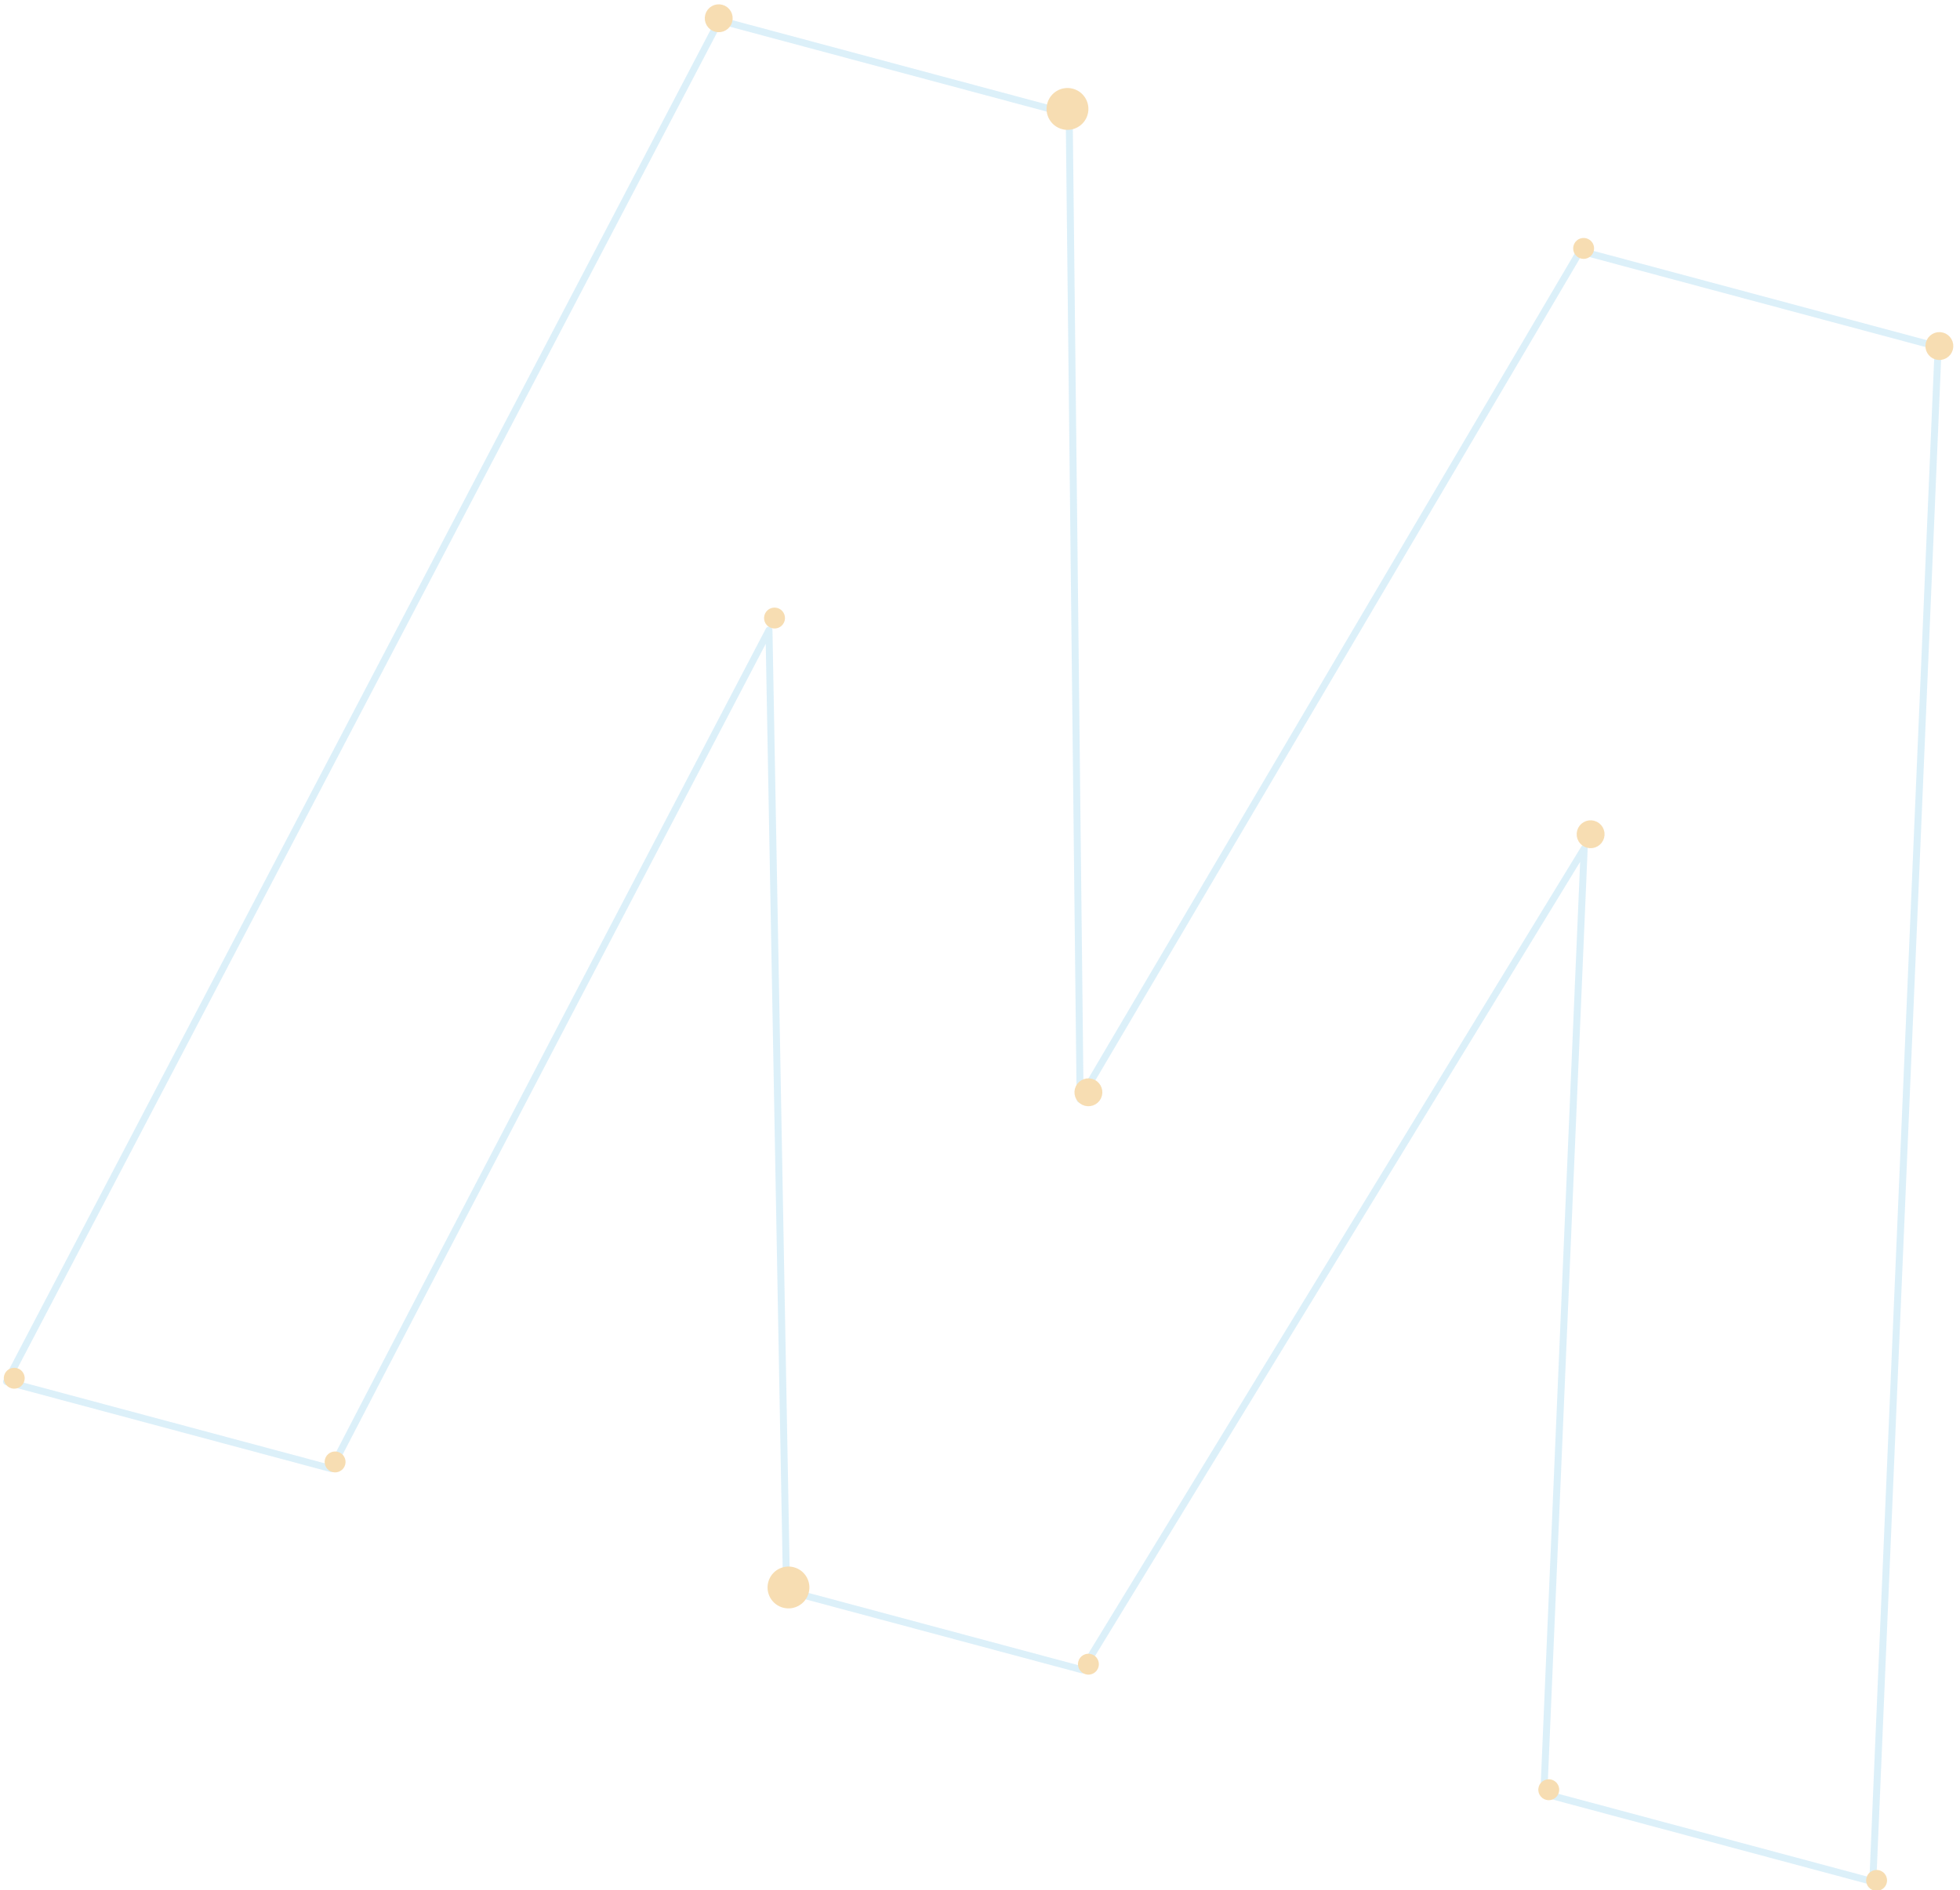 <svg xmlns="http://www.w3.org/2000/svg" width="281" height="271" viewBox="0 0 281 271">
    <g fill="none" fill-rule="evenodd" opacity=".6" transform="rotate(15 71.745 210.649)">
        <path fill-rule="nonzero" stroke="#3CAAE1" stroke-linejoin="round" d="M159.795 216.863H115.88L77.8 84.484l-13.182 58.901c-5.769 25.842-12.153 54.543-16.299 73.478H.105l48.214-215h51.9l38.08 136.064L176.07 1.863h53.127l47.907 215h-48.828L198.796 84.484l-39.001 132.379z" opacity=".3"/>
        <circle cx="1.044" cy="216.103" r="1" fill="#F1C77F" stroke="#F1C77F"/>
        <circle cx="48.583" cy="215.789" r="1" fill="#F1C77F" stroke="#F1C77F"/>
        <circle cx="78.119" cy="82.606" r="1" fill="#F1C77F" stroke="#F1C77F"/>
        <circle cx="116.027" cy="216.352" r="2" fill="#F1C77F" stroke="#F1C77F" stroke-width="2"/>
        <circle cx="160.409" cy="215.848" r="1" fill="#F1C77F" stroke="#F1C77F"/>
        <circle cx="199.156" cy="82.268" r="1.5" fill="#F1C77F" stroke="#F1C77F"/>
        <circle cx="228.818" cy="216.153" r="1" fill="#F1C77F" stroke="#F1C77F"/>
        <circle cx="277.582" cy="216.545" r="1" fill="#F1C77F" stroke="#F1C77F"/>
        <circle cx="229.335" cy="1.712" r="1.5" fill="#F1C77F" stroke="#F1C77F"/>
        <circle cx="176.449" cy="1.389" r="1" fill="#F1C77F" stroke="#F1C77F"/>
        <circle cx="139.185" cy="136.642" r="1.5" fill="#F1C77F" stroke="#F1C77F"/>
        <circle cx="99.794" cy="1.223" r="2" fill="#F1C77F" stroke="#F1C77F" stroke-width="2"/>
        <circle cx="48.133" cy="1.607" r="1.5" fill="#F1C77F" stroke="#F1C77F"/>
    </g>
</svg>

